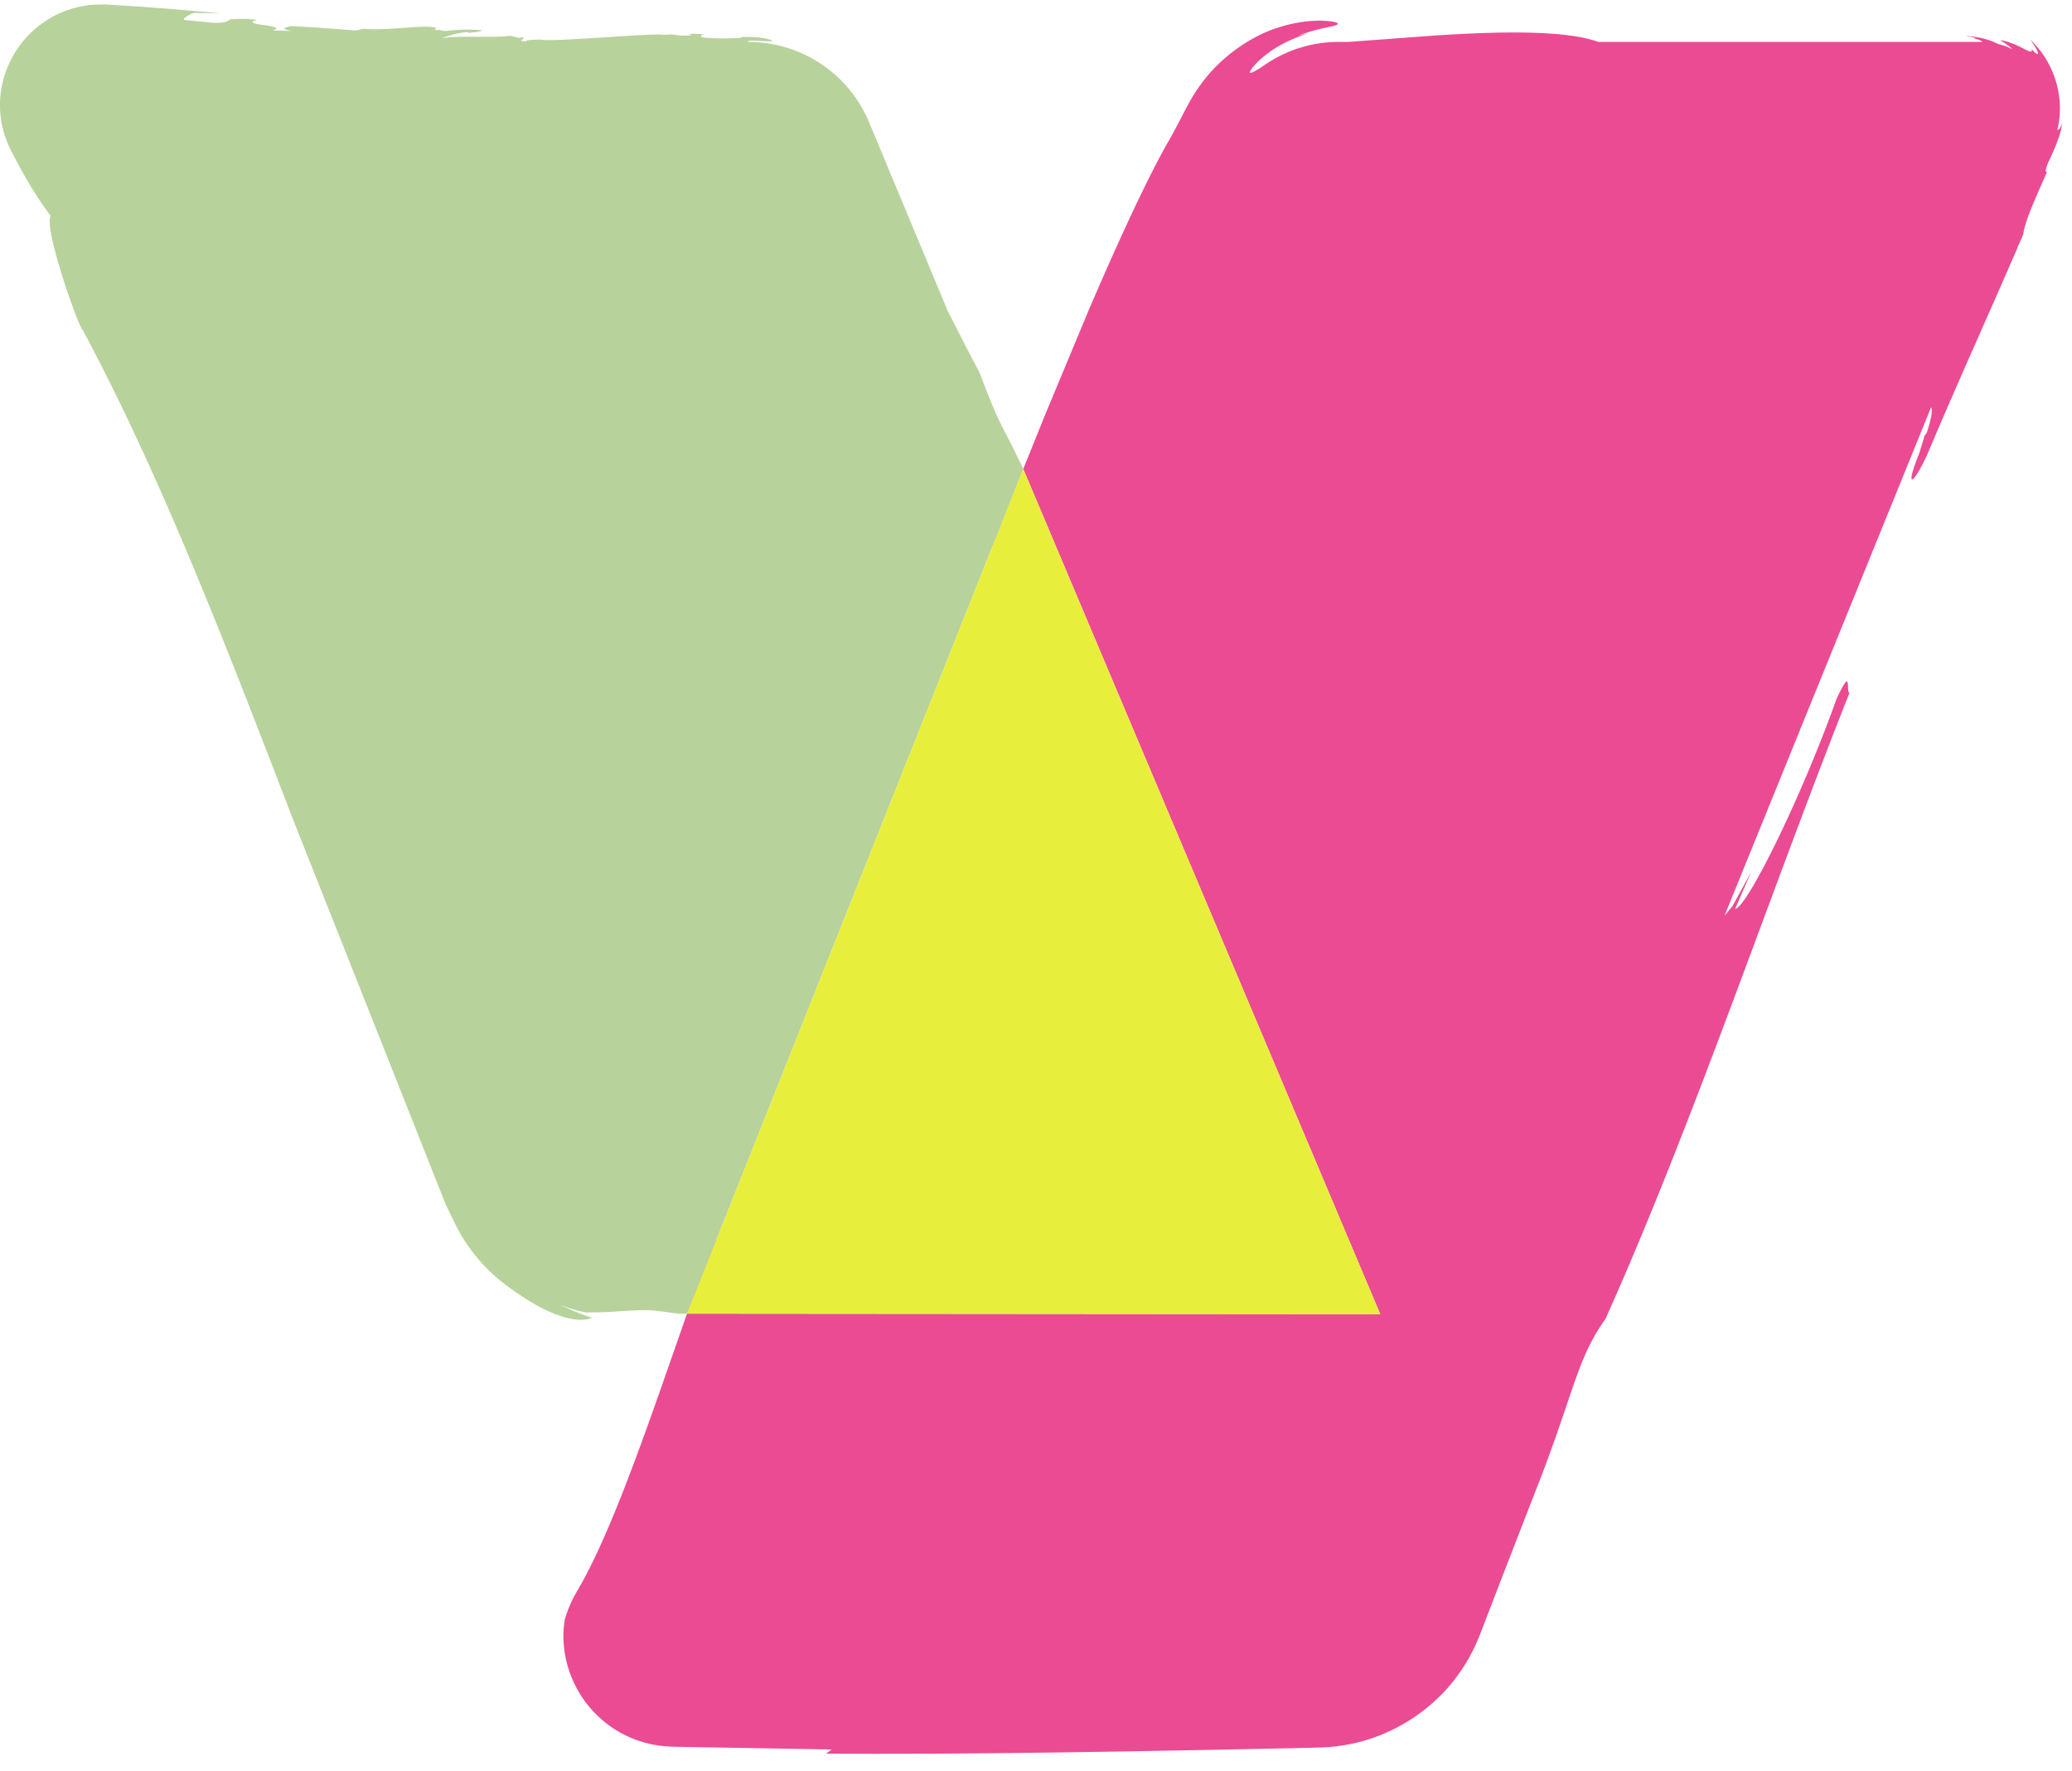 <svg xmlns="http://www.w3.org/2000/svg" version="1.1" xmlns:xlink="http://www.w3.org/1999/xlink" xmlns:svgjs="http://svgjs.com/svgjs" width="117" height="100"><svg xmlns="http://www.w3.org/2000/svg" height="100" width="117" xml:space="preserve"><path style="fill:#eb4b92;fill-opacity:1;fill-rule:nonzero;stroke:none" d="m304.066 218-.746-.012c-2.351-6.195-4.73-12.476-7.136-18.816l-3.204-8.574-1.3-3.703L304.066 218" transform="matrix(.133 0 0 -.133 0 99.04)"></path><path style="fill:#eb4b92;fill-opacity:1;fill-rule:nonzero;stroke:none" d="M875.453 692.344s-.637-2.719-1.988-2.891c3.449 13.848-1.379 29.043-11.594 38.465 3.609-4.637 5.078-8.922.629-4.07.688-2.028-1.484-.86-4.312.656-2.922 1.48-6.75 2.957-9.04 3.082 2.227-1.223 3.957-2.602 5.411-3.934a27.283 27.283 0 0 1-6.379 2.383c-.121.055-.207.125-.328.18-3.957 1.926-8.848 3.066-13.379 3.113 2.55-.328 5-.797 3.73-.98 0 0 2.512-.481 3.52-1.496H678.648c-14.113 5.074-41.585 4.511-68.593 2.793-13.117-.973-26.332-1.95-37.66-2.793h-4.258c-12.176 0-23.617-4.082-32.977-11.032-3.074-1.687-4.281-2.519-4.492-1.922-.246.762 2.895 4.7 7.687 8.168 9.411 7.395 25.208 10.43 12.805 7.512 6.86 2.461 11.633 3.301 14.258 3.887 2.641.605 3.195 1.117 2.031 1.57-2.25.906-11.773 1.903-23.699-1.738-11.895-3.434-25.281-12.492-33.734-24.211-4.348-5.715-7.434-12.441-9.395-16.086-2.195-4.199-4.117-7.719-5.598-10.148-9.628-17.539-21.074-42.497-33.199-70.848a280175.86 280175.86 0 0 0-18.562-44.566l-21.973-54.61c.024-.055.051-.109.074-.168l13.078 32.86 151.567-358.864-294.328.235-.528-1.508c-2.429-6.969-4.89-14.016-7.339-21.035-4.903-14.035-9.821-27.977-14.719-41.032-4.899-13.058-9.774-25.238-14.598-35.757-2.41-5.258-4.808-10.106-7.187-14.438l-3.645-6.406a59.385 59.385 0 0 1-3.848-9.55c-2.718-16.138 3.957-33.044 16.493-43.317 6.234-5.203 13.992-8.786 22.046-10.133 4-.703 8.559-.738 10.254-.766l7.172-.125 57.367-.984-2.445-1.79c55.824-.284 114.539.645 172.328 1.813l21.617.446 10.762.226 5.828.168c2.43.094 4.852.274 7.254.637 19.324 2.508 36.957 12.91 48.633 27.61 2.848 3.73 5.512 7.597 7.609 11.753 1.129 2.035 2.039 4.172 2.946 6.297.949 2.215 1.328 3.394 2.019 5.137 2.473 6.433 4.93 12.82 7.36 19.148 4.914 12.653 9.734 25.074 14.449 37.211 16.765 42.324 17.676 56.824 30.094 74.098 37.078 82.539 70.957 183.863 103.605 265.824-1.602.297 1.465 12.309-5.473-2.477-15.164-42.609-38.433-89.293-43.046-89.128l6.75 15.5-7.942-14.465-3.34-4.024 87.703 215.883s1.395-.93-1.769-10.605c-.5-.914-.848-1.418-.77-.801l-2.39-7.867c-7.219-18.075-1.485-11.981 3.906.644 12.211 28.91 25.215 57.473 37.676 86.281l.234.774.57 1.101 1.704 3.985c.578 5.133 4.73 14.347 10.089 26.48-.39.16-1.218-.754.34 3.656 4.16 8.586 5.985 14.454 6.004 16.989" transform="matrix(.133 0 0 -.133 0 99.04)"></path><path style="fill:#b7d29b;fill-opacity:1;fill-rule:nonzero;stroke:none" d="M415.859 586.523c-4.246 7.844-8.968 17.34-13.39 25.872l-33.473 80.339c-8.617 20.661-28.805 34.114-51.187 34.114h-.207c-1.094 1.222 8.832-.129 10.503.445-2.707 1.465-9.097 1.949-13.921 1.562l.988-.234c-4.344-.234-13.031-.605-17.731.344 1.11.629-.941 1.098 2.25 1.25l-5.98.117c-.762-.195-1.539-.398.184-.543-2.821-.484-5.641-.211-7.809.156-.148.149-1.895.082-4.426-.093l-.117.066c.09.012.074.016-.031.016v.004l-.02-.004c-.09 0-.105.007-.312-.004-3.68.726-48.809-3.309-51.489-2.051-3.191-.051-7.043-.191-6.293-.863-5.394.328 1.614 1.281-2.226 1.91-.086-.106.316-.336-.91-.313l-3.692.848c-8.375-1.039-20.656.316-29.422-1.063 2.54.727 5.438 2.004 11.079 2.661l.988-.352c.801.207 5.445.438 5.312 1.109-5.355.446-9.945.325-15.586-.336l-3.074.547c.024-.089.113-.164.09-.261-1.844.414-1.648.484-.977.746.086.047.196.101.387.152-3.359 1.961-21.043-1.246-30.832-.23-2.883-.274-.269-.332-3.859-.707-10.004.777-16.903 1.378-27.363 1.832-3.34-.844-3.602-1.184.433-2.067l-7.898.278c7.183 2.253-14.754 2.148-6.836 4.398-2.309.516-7.039.621-11.465.258-.445-.567-1.14-1.481-6.707-1.477-7.742.758-5.762.563-12.313 1.203-.695.336-.547.578-.242.801.086.067.23.16.332.238.117.071.215.145.305.219 1.113.809 2.746 1.832 4.031 1.77 3.652-.075 7.3-.153 10.945-.227-11.668 1.098-23.867 2.168-36.168 3.004l-9.234.582c-1.64.074-2.852.199-4.844.223-2.398-.071-4.804-.02-7.215-.496-9.695-1.352-18.843-6.403-25.285-13.547C4.688 721.594.742 712.371.098 703.016c-.301-4.668.09-9.348 1.3-13.688.465-2.219 1.407-4.215 2.184-6.254.785-1.836 1.293-2.652 1.957-4.008C10.574 669.277 15.9 660.43 21.527 653c-3.086-5.531 12.204-48.238 13.688-48.621A869.542 869.542 0 0 0 48.3 578.887c26.98-54.731 50.863-116.438 75.41-180.352l65.637-165.547 4.043-8.277c1.687-3.402 3.609-6.637 5.765-9.637a71.94 71.94 0 0 1 14.953-15.5c11.172-8.558 27.317-18.121 37.301-14.48-4.398 1.422-5.297 1.808-15.019 6.054 3.972-1.644 8.121-2.886 12.359-3.757 2.98.015 6.945.027 11.191.277 3.618.297 7.641.508 11.692.68 8.101.343 14.805-1.895 20.047-1.457L434.441 545.52c-9.304 19.839-9.222 16.07-18.582 41.003" transform="matrix(.133 0 0 -.133 0 99.04)"></path><path style="fill:#e8ee3c;fill-opacity:1;fill-rule:nonzero;stroke:none" d="M434.441 545.516 291.68 186.891l294.328-.235Z" transform="matrix(.133 0 0 -.133 0 99.04)"></path></svg><style>@media (prefers-color-scheme: light) { :root { filter: none; } }
</style></svg>